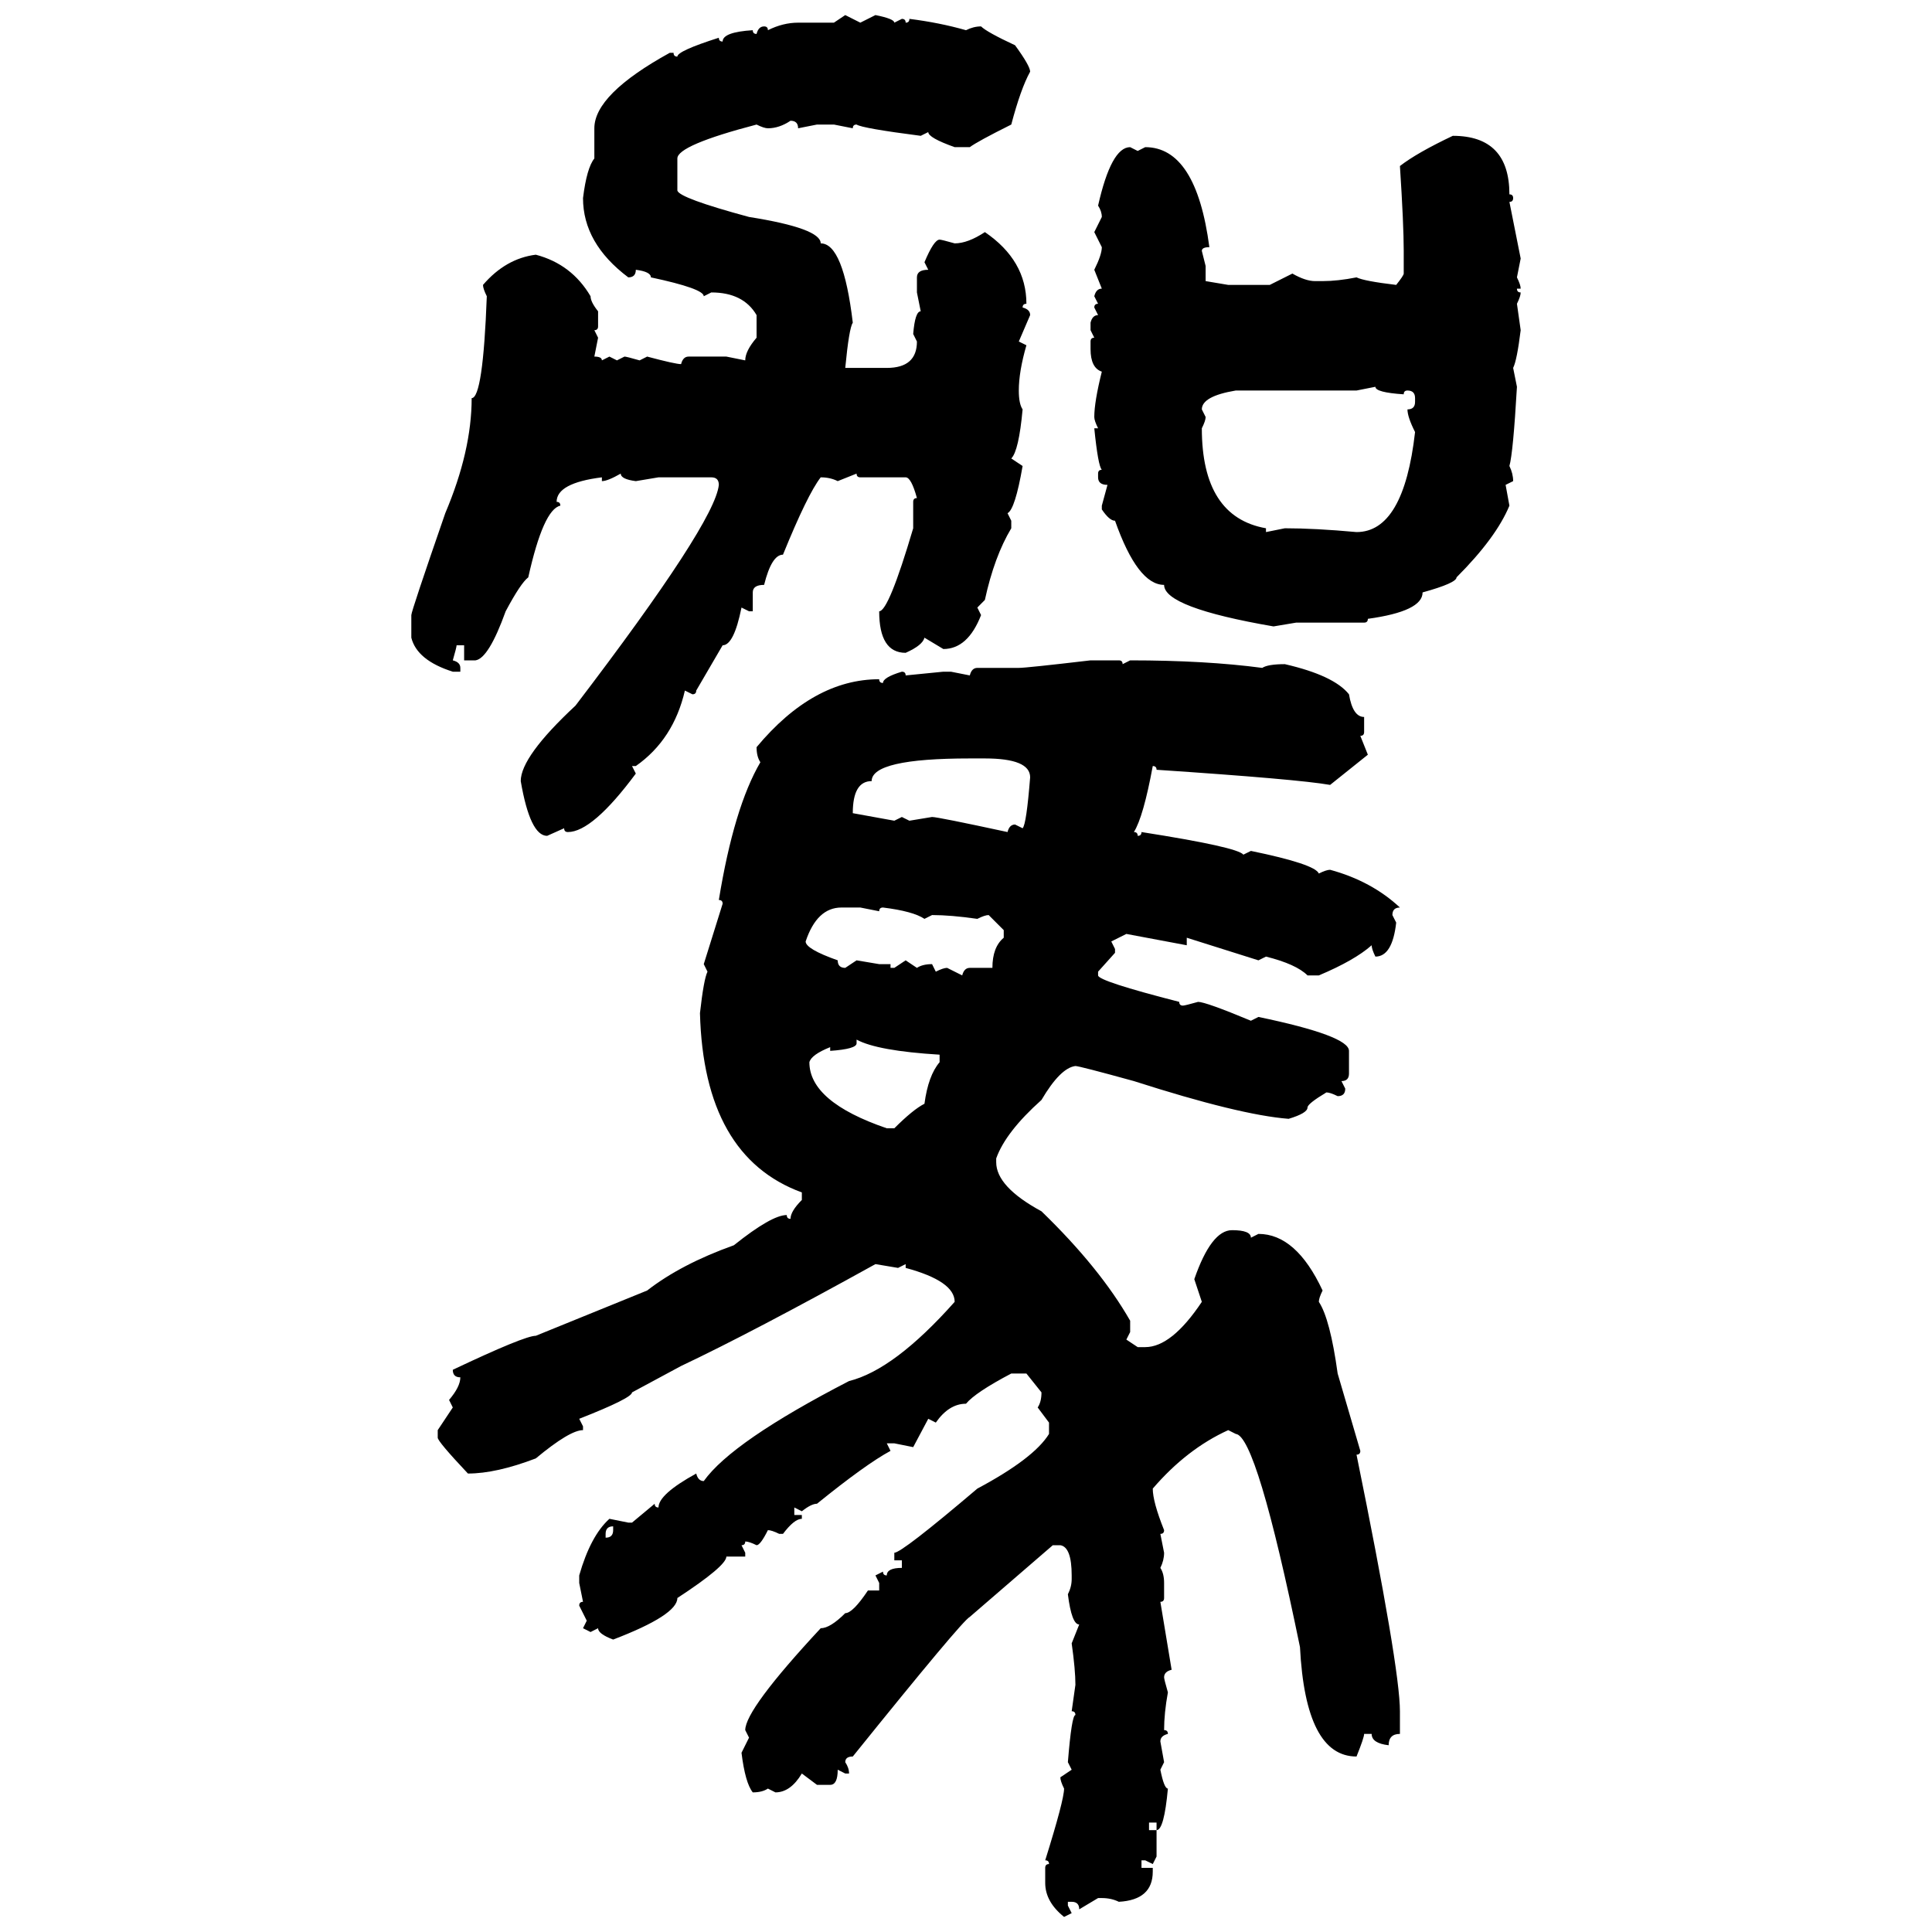 <svg xmlns="http://www.w3.org/2000/svg" xmlns:xlink="http://www.w3.org/1999/xlink" width="300" height="300"><path d="M129.49 3.52L131.25 2.34L133.59 3.52L135.94 2.34Q138.87 2.93 138.87 3.52L138.87 3.52L140.04 2.93Q140.63 2.93 140.63 3.52L140.63 3.52Q141.21 3.52 141.21 2.93L141.21 2.93Q145.90 3.52 150 4.69L150 4.69Q151.17 4.10 152.34 4.10L152.34 4.10Q153.22 4.98 157.62 7.03L157.62 7.03Q159.96 10.25 159.96 11.13L159.96 11.13Q158.50 13.77 157.03 19.34L157.03 19.34Q151.76 21.97 150.59 22.85L150.59 22.85L148.24 22.85Q144.14 21.39 144.14 20.51L144.14 20.51L142.97 21.09Q133.89 19.92 133.01 19.34L133.01 19.34Q132.42 19.34 132.42 19.92L132.42 19.92L129.49 19.34L126.86 19.34L123.93 19.92Q123.93 18.75 122.75 18.75L122.75 18.75Q121.00 19.92 119.24 19.92L119.24 19.92Q118.65 19.92 117.48 19.34L117.48 19.34Q105.18 22.56 105.18 24.61L105.18 24.61L105.18 29.59Q105.47 30.76 116.31 33.69L116.31 33.69Q127.44 35.45 127.44 37.79L127.44 37.79Q130.96 37.79 132.42 50.10L132.42 50.10Q131.84 50.98 131.25 57.13L131.25 57.13L137.70 57.13Q142.38 57.13 142.38 53.03L142.38 53.03L141.80 51.86Q142.09 48.34 142.97 48.34L142.97 48.34L142.38 45.41L142.38 43.07Q142.38 41.89 144.14 41.89L144.14 41.89L143.55 40.72Q145.02 37.21 145.90 37.21L145.90 37.21Q146.19 37.21 148.24 37.79L148.24 37.79Q150.29 37.79 152.93 36.04L152.93 36.04Q159.38 40.43 159.38 47.17L159.38 47.17Q158.79 47.17 158.79 47.75L158.79 47.75Q159.96 48.05 159.96 48.93L159.96 48.93L158.20 53.03L159.38 53.61Q158.20 57.71 158.20 60.64L158.20 60.64Q158.20 62.70 158.79 63.57L158.79 63.57Q158.20 70.02 157.03 71.19L157.03 71.19L158.79 72.36Q157.62 79.10 156.45 79.69L156.45 79.69L157.03 80.86L157.03 82.03Q154.39 86.43 152.93 93.16L152.93 93.16L151.76 94.34L152.34 95.51Q150.29 100.78 146.48 100.78L146.48 100.78L143.55 99.02Q143.26 100.20 140.63 101.37L140.63 101.37Q136.52 101.37 136.52 94.92L136.52 94.92Q137.99 94.92 141.80 82.03L141.80 82.03L141.80 77.93Q141.80 77.34 142.38 77.34L142.38 77.34Q141.50 74.12 140.63 74.12L140.63 74.12L133.59 74.12Q133.01 74.12 133.01 73.54L133.01 73.54L130.08 74.71Q128.91 74.12 127.44 74.12L127.44 74.12Q125.39 76.76 121.58 86.13L121.58 86.13Q119.82 86.13 118.65 90.82L118.65 90.82Q116.89 90.82 116.89 91.99L116.89 91.99L116.89 94.92L116.31 94.92L115.14 94.34Q113.96 100.20 112.21 100.20L112.21 100.20L108.11 107.23Q108.11 107.81 107.52 107.81L107.52 107.81L106.35 107.23Q104.59 114.84 98.73 118.95L98.73 118.95L98.14 118.95L98.73 120.12Q91.99 129.20 88.18 129.20L88.18 129.20Q87.60 129.20 87.60 128.61L87.60 128.61L84.96 129.79Q82.32 129.79 80.86 121.29L80.86 121.29Q80.86 117.48 89.36 109.57L89.36 109.57Q111.04 81.15 111.62 75.29L111.62 75.29Q111.62 74.12 110.45 74.12L110.45 74.12L102.25 74.12L98.73 74.71Q96.39 74.41 96.39 73.54L96.39 73.54Q94.34 74.71 93.46 74.71L93.46 74.71L93.46 74.12Q86.43 75 86.43 77.93L86.43 77.93Q87.01 77.93 87.01 78.52L87.01 78.52Q84.38 79.10 82.03 89.65L82.03 89.65Q80.86 90.53 78.52 94.92L78.52 94.92Q75.88 102.25 73.83 102.54L73.83 102.54L72.07 102.54L72.07 100.20L70.90 100.20Q70.90 100.49 70.31 102.54L70.31 102.54Q71.48 102.83 71.48 103.71L71.48 103.71L71.48 104.30L70.31 104.30Q64.75 102.54 63.87 99.02L63.87 99.02L63.87 95.51Q63.87 94.92 69.14 79.69L69.14 79.69Q73.24 70.02 73.24 61.82L73.24 61.82Q75 61.82 75.59 46.00L75.59 46.00Q75 44.82 75 44.24L75 44.24Q78.52 40.14 83.20 39.55L83.20 39.55Q88.77 41.02 91.70 46.00L91.70 46.00Q91.70 46.88 92.87 48.34L92.87 48.34L92.87 50.68Q92.87 51.27 92.29 51.27L92.29 51.27L92.87 52.44L92.29 55.37Q93.46 55.37 93.46 55.96L93.46 55.96L94.63 55.37L95.80 55.96L96.97 55.37Q97.27 55.37 99.32 55.96L99.32 55.96L100.49 55.37Q104.88 56.54 105.76 56.54L105.76 56.54Q106.05 55.37 106.93 55.37L106.93 55.37L112.79 55.37L115.72 55.96Q115.72 54.49 117.48 52.44L117.48 52.44L117.48 48.93Q115.43 45.41 110.45 45.41L110.45 45.41L109.28 46.00Q109.28 44.82 101.07 43.07L101.07 43.07Q101.07 42.19 98.73 41.89L98.73 41.89Q98.73 43.07 97.56 43.07L97.56 43.07Q90.53 37.79 90.53 30.76L90.53 30.76Q91.11 26.07 92.29 24.61L92.29 24.61L92.29 19.92Q92.29 14.65 104.00 8.20L104.00 8.20L104.59 8.20Q104.59 8.79 105.18 8.79L105.18 8.79Q105.18 7.91 111.62 5.86L111.62 5.86Q111.62 6.45 112.21 6.45L112.21 6.45Q112.21 4.98 116.89 4.69L116.89 4.69Q116.89 5.27 117.48 5.27L117.48 5.27Q117.77 4.10 118.65 4.10L118.65 4.10Q119.24 4.10 119.24 4.69L119.24 4.69Q121.58 3.52 123.93 3.52L123.93 3.52L129.49 3.52ZM225.59 21.09L225.59 21.09Q234.38 21.09 234.38 30.18L234.38 30.18Q234.96 30.18 234.96 30.76L234.96 30.76Q234.96 31.35 234.38 31.35L234.38 31.35L236.13 40.14L235.55 43.07Q236.13 44.24 236.13 44.82L236.13 44.82L235.55 44.82Q235.55 45.41 236.13 45.41L236.13 45.41Q236.13 46.00 235.55 47.17L235.55 47.17L236.13 51.27Q235.55 55.96 234.96 57.13L234.96 57.13L235.55 60.06Q234.96 70.31 234.38 72.36L234.38 72.36Q234.96 73.54 234.96 74.71L234.96 74.71L233.79 75.29L234.38 78.52Q232.32 83.50 226.17 89.65L226.17 89.65Q226.17 90.53 220.90 91.99L220.90 91.99Q220.90 94.92 212.40 96.09L212.40 96.09Q212.40 96.68 211.82 96.68L211.82 96.68L201.27 96.68L197.75 97.27Q180.76 94.34 180.76 90.82L180.76 90.82Q176.66 90.82 173.14 80.86L173.14 80.86Q172.27 80.86 171.09 79.10L171.09 79.10L171.09 78.52L171.97 75.29Q170.51 75.29 170.51 74.12L170.51 74.12L170.51 73.54Q170.51 72.95 171.09 72.95L171.09 72.95Q170.51 72.36 169.92 66.50L169.92 66.50L170.51 66.50Q169.92 65.33 169.92 64.75L169.92 64.75Q169.92 62.40 171.09 57.71L171.09 57.71Q169.34 57.13 169.34 54.20L169.34 54.20L169.34 53.03Q169.34 52.44 169.92 52.44L169.92 52.44L169.34 51.27L169.34 50.10Q169.63 48.93 170.51 48.93L170.51 48.93L169.92 47.75Q169.92 47.17 170.51 47.17L170.51 47.17L169.92 46.00Q170.21 44.82 171.09 44.82L171.09 44.82L169.92 41.89Q171.09 39.55 171.09 38.38L171.09 38.38L169.92 36.04L171.09 33.69Q171.09 32.81 170.51 31.93L170.51 31.93Q172.56 22.85 175.49 22.85L175.49 22.85L176.66 23.44L177.83 22.85Q185.74 22.85 187.79 38.38L187.79 38.38Q186.62 38.38 186.62 38.96L186.62 38.96L187.21 41.31L187.21 43.65L190.72 44.24L197.17 44.24L200.68 42.48Q202.73 43.65 204.20 43.65L204.20 43.65L205.37 43.65Q207.71 43.65 210.64 43.07L210.64 43.07Q211.82 43.65 216.80 44.24L216.80 44.24Q217.97 42.77 217.97 42.48L217.97 42.48L217.97 38.96Q217.97 34.86 217.38 25.78L217.38 25.78Q220.02 23.73 225.59 21.09ZM213.57 60.06L210.64 60.64L191.89 60.64Q186.62 61.52 186.62 63.57L186.62 63.57L187.21 64.75Q187.21 65.33 186.62 66.50L186.62 66.50Q186.62 80.27 196.58 82.03L196.58 82.03L196.58 82.62L199.51 82.03Q204.20 82.03 210.64 82.62L210.64 82.62Q217.97 82.62 219.73 67.09L219.73 67.09Q218.55 64.75 218.55 63.57L218.55 63.57Q219.73 63.57 219.73 62.40L219.73 62.40L219.73 61.82Q219.73 60.64 218.55 60.64L218.55 60.64Q217.97 60.64 217.97 61.23L217.97 61.23Q213.57 60.94 213.57 60.06L213.57 60.06ZM169.34 102.54L169.34 102.54L173.73 102.54Q174.32 102.54 174.32 103.13L174.32 103.13L175.49 102.54Q187.21 102.54 196.00 103.71L196.00 103.71Q196.88 103.13 199.51 103.13L199.51 103.13Q207.13 104.88 209.47 107.81L209.47 107.81Q210.06 111.33 211.82 111.33L211.82 111.33L211.82 113.67Q211.82 114.26 211.23 114.26L211.23 114.26L212.40 117.19L206.54 121.88Q201.56 121.00 179.59 119.53L179.59 119.53Q179.59 118.95 179.00 118.95L179.00 118.95Q177.54 126.86 176.07 129.20L176.07 129.20Q176.66 129.20 176.66 129.79L176.66 129.79Q177.25 129.79 177.25 129.20L177.25 129.20Q192.19 131.54 193.07 132.71L193.07 132.71L194.24 132.13Q204.20 134.18 204.79 135.64L204.79 135.64Q205.96 135.06 206.54 135.06L206.54 135.06Q212.99 136.82 217.38 140.92L217.38 140.92Q216.21 140.92 216.21 142.09L216.21 142.09L216.80 143.26Q216.21 148.54 213.57 148.54L213.57 148.54Q212.99 147.36 212.99 146.78L212.99 146.78Q210.35 149.12 204.79 151.46L204.79 151.46L203.03 151.46Q201.27 149.71 196.58 148.54L196.58 148.54L195.41 149.12L184.28 145.61L184.28 146.78L174.90 145.02L172.56 146.19L173.14 147.36L173.14 147.95L170.51 150.88L170.51 151.46Q170.51 152.34 183.11 155.57L183.11 155.57Q183.11 156.15 183.69 156.15L183.69 156.15Q183.98 156.15 186.04 155.57L186.04 155.57Q187.21 155.57 194.24 158.50L194.24 158.50L195.41 157.91Q209.47 160.84 209.47 163.18L209.47 163.18L209.47 166.70Q209.47 167.87 208.30 167.87L208.30 167.87L208.89 169.04Q208.89 170.21 207.71 170.21L207.71 170.21Q206.54 169.63 205.96 169.63L205.96 169.63Q203.03 171.39 203.03 171.97L203.03 171.97Q203.03 172.85 200.10 173.73L200.10 173.73Q192.48 173.14 176.07 167.87L176.07 167.87Q167.58 165.53 166.99 165.53L166.99 165.53Q164.65 165.82 161.72 170.80L161.72 170.80Q156.15 175.78 154.69 179.88L154.69 179.88L154.69 180.47Q154.69 184.28 161.72 188.09L161.72 188.09Q170.80 196.88 175.49 205.08L175.49 205.08L175.49 206.84L174.90 208.01L176.66 209.18L177.83 209.18Q181.93 209.18 186.62 202.15L186.62 202.15L185.45 198.63Q188.09 191.02 191.31 191.02L191.31 191.02Q194.24 191.02 194.24 192.19L194.24 192.19L195.41 191.60Q201.27 191.60 205.37 200.39L205.37 200.39Q204.79 201.56 204.79 202.15L204.79 202.15Q206.54 204.79 207.71 213.28L207.71 213.28L211.23 225.29Q211.23 225.88 210.64 225.88L210.64 225.88Q217.38 258.98 217.38 265.72L217.38 265.72L217.38 269.24Q215.63 269.24 215.63 271.00L215.63 271.00Q212.99 270.70 212.99 269.24L212.99 269.24L211.82 269.24Q211.82 269.82 210.64 272.75L210.64 272.75Q202.73 272.75 201.86 255.76L201.86 255.76Q195.12 222.95 191.89 222.66L191.89 222.66L190.72 222.07Q184.28 225 179.00 231.15L179.00 231.15Q179.00 233.20 180.76 237.60L180.76 237.60Q180.76 238.18 180.18 238.18L180.18 238.18L180.76 241.11Q180.76 242.29 180.18 243.46L180.18 243.46Q180.76 244.34 180.76 245.80L180.76 245.80L180.76 248.14Q180.76 248.73 180.18 248.73L180.18 248.73L181.93 259.28Q180.76 259.57 180.76 260.45L180.76 260.45Q180.76 260.74 181.35 262.79L181.35 262.79Q180.76 266.02 180.76 268.65L180.76 268.65Q181.35 268.65 181.35 269.24L181.35 269.24Q180.18 269.53 180.18 270.41L180.18 270.41L180.76 273.63L180.18 274.80Q180.76 277.73 181.35 277.73L181.35 277.73Q180.76 284.18 179.59 284.18L179.59 284.18L179.59 283.01L178.42 283.01L178.42 284.18L179.59 284.18L179.59 288.28L179.00 289.45L177.83 288.87L177.25 288.87L177.25 290.04L179.00 290.04L179.00 290.63Q179.00 295.02 173.73 295.31L173.73 295.31Q172.56 294.73 171.09 294.73L171.09 294.73L170.51 294.73L167.58 296.48Q167.58 295.31 166.41 295.31L166.41 295.31L165.82 295.31L165.82 295.90L166.41 297.07L165.23 297.66Q162.30 295.31 162.30 292.38L162.30 292.38L162.30 290.04Q162.30 289.45 162.89 289.45L162.89 289.45Q162.89 288.87 162.30 288.87L162.30 288.87Q165.23 279.49 165.23 277.73L165.23 277.73Q164.65 276.56 164.65 275.98L164.65 275.98L166.41 274.80L165.82 273.63Q166.41 266.31 166.99 266.31L166.99 266.31Q166.99 265.72 166.41 265.72L166.41 265.72L166.99 261.62Q166.99 259.28 166.41 255.18L166.41 255.18L167.58 252.25Q166.41 252.25 165.82 247.56L165.82 247.56Q166.41 246.39 166.41 245.21L166.41 245.21L166.41 244.63Q166.41 240.23 164.65 239.94L164.65 239.94L163.48 239.94L150.59 251.07Q149.41 251.66 132.42 272.75L132.42 272.75Q131.25 272.75 131.25 273.63L131.25 273.63Q131.84 274.51 131.84 275.39L131.84 275.39L131.25 275.39L130.08 274.80Q130.08 277.15 128.91 277.15L128.91 277.15L126.86 277.15L124.51 275.39Q122.75 278.32 120.41 278.32L120.41 278.32L119.24 277.73Q118.36 278.32 116.89 278.32L116.89 278.32Q115.72 276.86 115.14 272.17L115.14 272.17L116.31 269.82L115.72 268.65Q115.72 265.43 127.44 252.83L127.44 252.83Q128.91 252.83 131.25 250.49L131.25 250.49Q132.42 250.49 134.77 246.97L134.77 246.97L136.52 246.97L136.52 245.80L135.94 244.63L137.11 244.04Q137.11 244.63 137.70 244.63L137.70 244.63Q137.70 243.46 140.04 243.46L140.04 243.46L140.04 242.29L138.87 242.29L138.87 241.11Q140.04 241.11 151.76 231.15L151.76 231.15Q160.55 226.46 162.89 222.66L162.89 222.66L162.89 220.90L161.13 218.55Q161.72 217.68 161.72 216.21L161.72 216.21L159.38 213.28L157.03 213.28Q151.46 216.21 150 217.97L150 217.97Q147.36 217.97 145.31 220.90L145.31 220.90L144.14 220.31L141.80 224.71L138.87 224.12L137.70 224.12L138.28 225.29Q134.47 227.34 126.86 233.50L126.86 233.50Q125.98 233.50 124.51 234.67L124.51 234.67L123.34 234.08L123.34 235.25L124.51 235.25L124.51 235.84Q123.34 235.84 121.58 238.18L121.58 238.18L121.00 238.18Q119.82 237.60 119.24 237.60L119.24 237.60Q118.07 239.94 117.48 239.94L117.48 239.94Q116.31 239.36 115.72 239.36L115.72 239.36Q115.72 239.94 115.14 239.94L115.14 239.94L115.72 241.11L115.72 241.70L112.79 241.70Q112.79 243.16 105.18 248.14L105.18 248.14Q105.18 250.78 95.21 254.59L95.21 254.59Q92.87 253.71 92.87 252.83L92.87 252.83L91.70 253.42L90.53 252.83L91.11 251.66L89.94 249.32Q89.94 248.73 90.53 248.73L90.53 248.73L89.94 245.80L89.94 244.63Q91.70 238.48 94.63 235.84L94.63 235.84L97.56 236.43L98.14 236.43L101.66 233.50Q101.66 234.08 102.25 234.08L102.25 234.08Q102.25 232.03 108.11 228.81L108.11 228.81Q108.40 229.98 109.28 229.98L109.28 229.98Q113.67 223.83 131.84 214.45L131.84 214.45Q138.87 212.70 148.24 202.15L148.24 202.15Q148.24 198.93 140.63 196.88L140.63 196.88L140.63 196.29L139.45 196.88L135.94 196.29Q116.89 206.84 105.76 212.11L105.76 212.11L98.14 216.21Q98.14 217.09 89.94 220.31L89.94 220.31L90.53 221.48L90.53 222.07Q88.48 222.07 83.20 226.46L83.20 226.46Q77.05 228.81 72.66 228.81L72.66 228.81Q67.97 223.83 67.97 223.24L67.97 223.24L67.97 222.07L70.31 218.55L69.73 217.38Q71.48 215.33 71.48 213.87L71.48 213.87Q70.31 213.87 70.31 212.70L70.31 212.70Q81.45 207.42 83.20 207.42L83.20 207.42L100.49 200.39Q105.76 196.29 113.96 193.36L113.96 193.36Q119.82 188.67 122.17 188.67L122.17 188.67Q122.17 189.26 122.75 189.26L122.75 189.26Q122.75 188.09 124.51 186.33L124.51 186.33L124.51 185.16Q109.28 179.59 108.69 157.32L108.69 157.32Q109.28 152.05 109.86 150.88L109.86 150.88L109.28 149.71L112.21 140.33Q112.21 139.75 111.62 139.75L111.62 139.75Q113.96 125.39 118.07 118.36L118.07 118.36Q117.48 117.48 117.48 116.02L117.48 116.02Q126.27 105.47 136.52 105.47L136.52 105.47Q136.52 106.05 137.11 106.05L137.11 106.05Q137.11 105.18 140.04 104.30L140.04 104.30Q140.63 104.30 140.63 104.88L140.63 104.88L146.48 104.30L147.66 104.30L150.59 104.88Q150.88 103.71 151.76 103.71L151.76 103.71L158.20 103.71Q159.38 103.71 169.34 102.54ZM132.42 126.27L132.42 126.27L138.87 127.44L140.04 126.86L141.21 127.44L144.73 126.86Q145.61 126.86 156.45 129.20L156.45 129.20Q156.74 128.03 157.62 128.03L157.62 128.03L158.79 128.61Q159.38 128.03 159.96 120.70L159.96 120.70Q159.96 117.77 152.93 117.77L152.93 117.77L150.59 117.77Q135.35 117.77 135.35 121.29L135.35 121.29Q132.42 121.29 132.42 126.27ZM125.10 146.19L125.10 146.19Q125.10 147.36 130.08 149.12L130.08 149.12Q130.08 150.29 131.25 150.29L131.25 150.29L133.01 149.12L136.52 149.71L138.28 149.71L138.28 150.29L138.87 150.29L140.63 149.12L142.38 150.29Q143.26 149.71 144.73 149.71L144.73 149.71L145.31 150.88Q146.48 150.29 147.07 150.29L147.07 150.29L149.41 151.46Q149.71 150.29 150.59 150.29L150.59 150.29L154.10 150.29Q154.10 147.07 155.86 145.61L155.86 145.61L155.86 144.43L153.52 142.09Q152.93 142.09 151.76 142.68L151.76 142.68Q147.66 142.09 144.73 142.09L144.73 142.09L143.55 142.68Q141.80 141.50 137.11 140.92L137.11 140.92Q136.52 140.92 136.52 141.50L136.52 141.50L133.59 140.92L130.66 140.92Q126.86 140.92 125.10 146.19ZM133.01 161.43L133.01 162.01Q133.01 162.89 128.91 163.18L128.91 163.18L128.91 162.60Q125.98 163.77 125.68 164.94L125.68 164.94Q125.68 171.09 137.70 175.20L137.70 175.20L138.87 175.20Q141.80 172.27 143.55 171.39L143.55 171.39Q144.14 166.99 145.90 164.94L145.90 164.94L145.90 163.77Q136.23 163.18 133.01 161.43L133.01 161.43ZM94.04 238.18L94.04 238.18L94.04 238.77Q95.21 238.77 95.21 237.60L95.21 237.60L95.21 237.01Q94.04 237.01 94.04 238.18Z"/></svg>